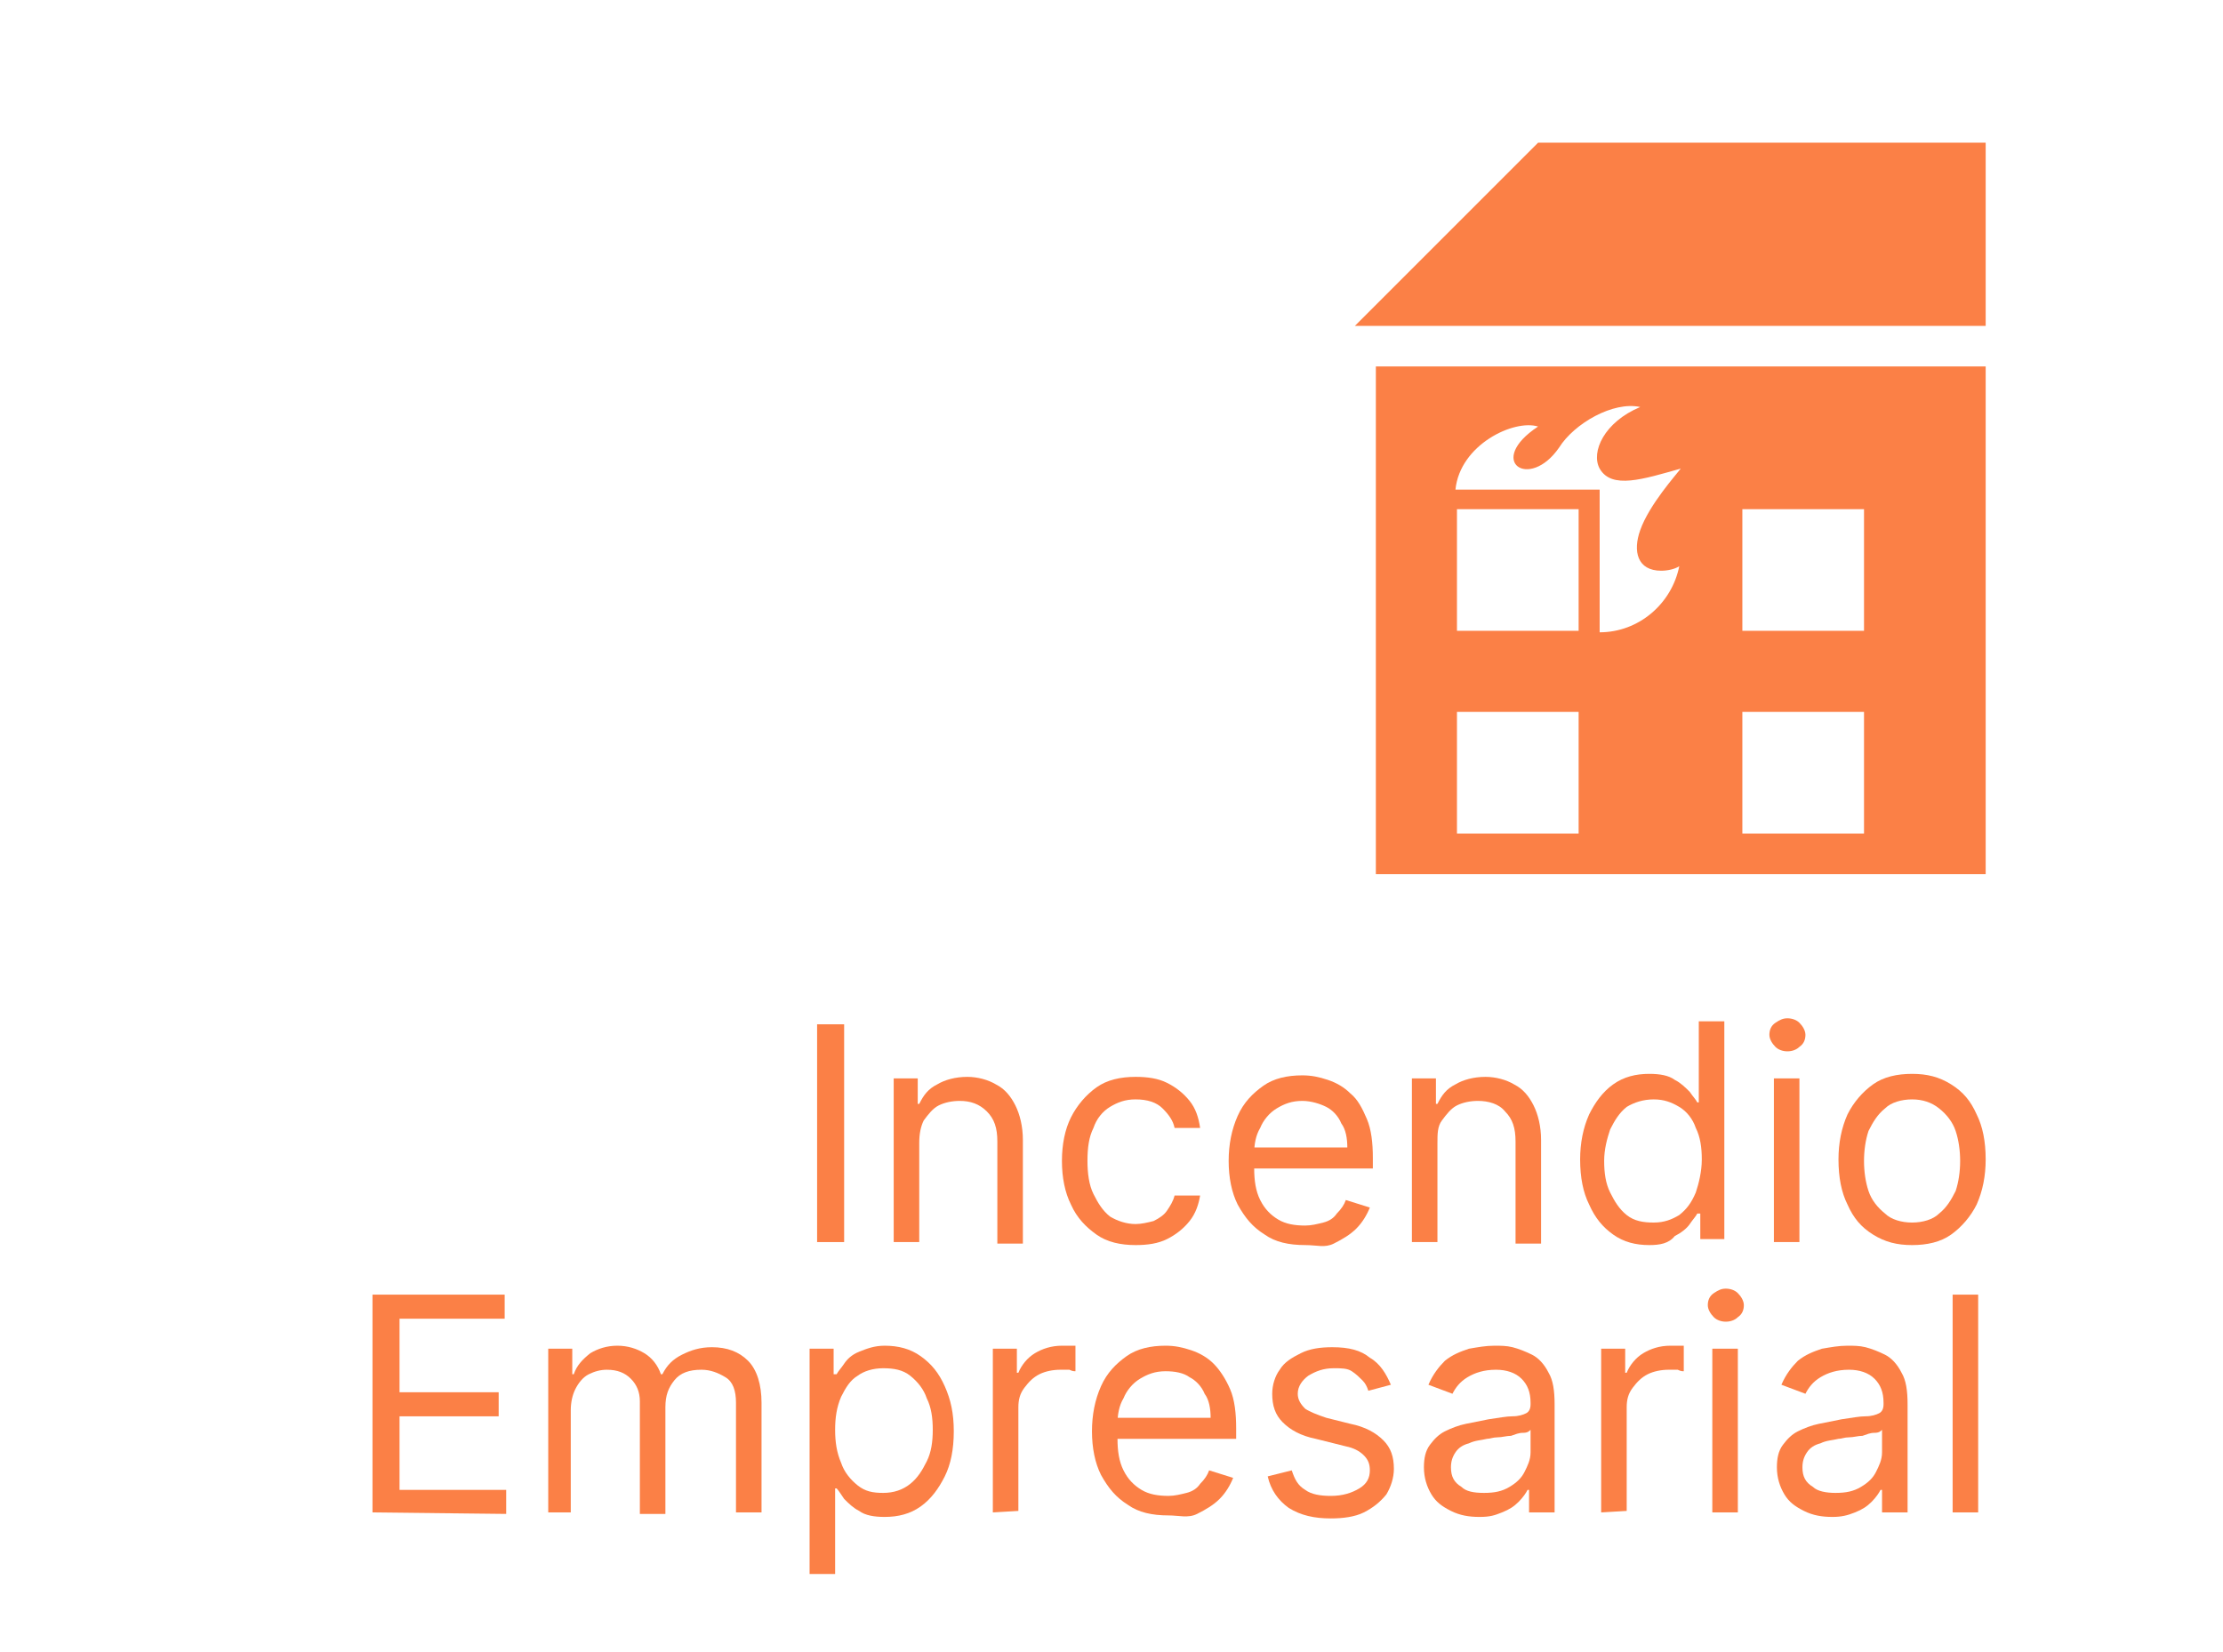 <?xml version="1.0" encoding="utf-8"?>
<!-- Generator: Adobe Illustrator 25.2.3, SVG Export Plug-In . SVG Version: 6.00 Build 0)  -->
<svg version="1.1" id="Layer_1" xmlns="http://www.w3.org/2000/svg" xmlns:xlink="http://www.w3.org/1999/xlink" x="0px" y="0px"
	 viewBox="0 0 148 110" style="enable-background:new 0 0 148 110;" xml:space="preserve">
<style type="text/css">
	.st0{fill:#7E65AC;}
	.st1{fill:#41B4E7;}
	.st2{fill:#FB8046;}
	.st3{enable-background:new    ;}
	.st4{fill:#231F20;}
</style>
<g class="st3">
	<polygon class="st2" points="90.2,21.7 132.2,21.7 132.2,9.5 102.4,9.5 	"/>
	<path class="st2" d="M91.6,58.2h40.6V24.4H91.6V58.2z M105.1,55.5H97v-8.1h8.1V55.5z M97,42v-8.1h8.1V42H97z M116,33.9h8.1V42H116
		V33.9z M116,47.4h8.1v8.1H116V47.4z M102.4,28.4c-3.5,2.3-0.6,4.3,1.4,1.4c1-1.6,3.6-3.1,5.4-2.7c-2.4,1-3.3,3-2.7,4.1
		c0.8,1.4,2.9,0.7,5.4,0c-0.3,0.4-2.1,2.4-2.7,4.1c-0.5,1.4-0.2,2.7,1.4,2.7c0.4,0,0.9-0.1,1.2-0.3c-0.5,2.5-2.7,4.4-5.3,4.4v-9.5
		h-9.6C97.2,29.6,100.8,27.9,102.4,28.4z"/>
</g>
<g class="st3">
	<path class="st2" d="M56.2,68.2v14.5h-1.8V68.2H56.2z"/>
	<path class="st2" d="M61.2,76.1v6.6h-1.7V71.8h1.6v1.7h0.1c0.3-0.6,0.6-1,1.2-1.3c0.5-0.3,1.2-0.5,2-0.5c0.7,0,1.4,0.2,1.9,0.5
		c0.6,0.3,1,0.8,1.3,1.4s0.5,1.4,0.5,2.3v6.9h-1.7V76c0-0.9-0.2-1.5-0.7-2s-1.1-0.7-1.8-0.7c-0.5,0-1,0.1-1.4,0.3
		c-0.4,0.2-0.7,0.6-1,1C61.3,75,61.2,75.5,61.2,76.1z"/>
	<path class="st2" d="M75.6,82.9c-1,0-1.9-0.2-2.6-0.7s-1.3-1.1-1.7-2c-0.4-0.8-0.6-1.8-0.6-2.9s0.2-2.1,0.6-2.9s1-1.5,1.7-2
		s1.6-0.7,2.6-0.7c0.8,0,1.5,0.1,2.1,0.4s1.1,0.7,1.5,1.2s0.6,1.1,0.7,1.8h-1.7c-0.1-0.5-0.4-0.9-0.8-1.3s-1-0.6-1.8-0.6
		c-0.7,0-1.2,0.2-1.7,0.5s-0.9,0.8-1.1,1.4c-0.3,0.6-0.4,1.3-0.4,2.2c0,0.8,0.1,1.6,0.4,2.2s0.6,1.1,1.1,1.5
		c0.5,0.3,1.1,0.5,1.7,0.5c0.4,0,0.8-0.1,1.2-0.2c0.4-0.2,0.7-0.4,0.9-0.7c0.2-0.3,0.4-0.6,0.5-1h1.7c-0.1,0.6-0.3,1.2-0.7,1.7
		c-0.4,0.5-0.9,0.9-1.5,1.2S76.4,82.9,75.6,82.9z"/>
	<path class="st2" d="M86.9,82.9c-1.1,0-2-0.2-2.7-0.7c-0.8-0.5-1.3-1.1-1.8-2c-0.4-0.8-0.6-1.8-0.6-2.9s0.2-2.1,0.6-3s1-1.5,1.7-2
		s1.6-0.7,2.6-0.7c0.6,0,1.1,0.1,1.7,0.3c0.6,0.2,1.1,0.5,1.5,0.9c0.5,0.4,0.8,1,1.1,1.7c0.3,0.7,0.4,1.6,0.4,2.6v0.7H83v-1.4h6.7
		c0-0.6-0.1-1.2-0.4-1.6c-0.2-0.5-0.6-0.9-1-1.1s-1-0.4-1.6-0.4c-0.7,0-1.2,0.2-1.7,0.5s-0.9,0.8-1.1,1.3c-0.3,0.5-0.4,1.1-0.4,1.7
		v1c0,0.8,0.1,1.5,0.4,2.1s0.7,1,1.2,1.3s1.1,0.4,1.8,0.4c0.4,0,0.8-0.1,1.2-0.2c0.4-0.1,0.7-0.3,0.9-0.6c0.3-0.3,0.5-0.6,0.6-0.9
		l1.6,0.5c-0.2,0.5-0.5,1-0.9,1.4s-0.9,0.7-1.5,1S87.7,82.9,86.9,82.9z"/>
	<path class="st2" d="M95.7,76.1v6.6H94V71.8h1.6v1.7h0.1c0.3-0.6,0.6-1,1.2-1.3c0.5-0.3,1.2-0.5,2-0.5c0.7,0,1.4,0.2,1.9,0.5
		c0.6,0.3,1,0.8,1.3,1.4s0.5,1.4,0.5,2.3v6.9h-1.7V76c0-0.9-0.2-1.5-0.7-2c-0.4-0.5-1.1-0.7-1.8-0.7c-0.5,0-1,0.1-1.4,0.3
		c-0.4,0.2-0.7,0.6-1,1S95.7,75.5,95.7,76.1z"/>
	<path class="st2" d="M109.8,82.9c-0.9,0-1.7-0.2-2.4-0.7c-0.7-0.5-1.2-1.1-1.6-2c-0.4-0.8-0.6-1.8-0.6-3c0-1.1,0.2-2.1,0.6-3
		c0.4-0.8,0.9-1.5,1.6-2s1.5-0.7,2.4-0.7c0.7,0,1.3,0.1,1.7,0.4c0.4,0.2,0.7,0.5,1,0.8c0.2,0.3,0.4,0.5,0.5,0.7h0.1V68h1.7v14.5
		h-1.6v-1.7H113c-0.1,0.2-0.3,0.4-0.5,0.7c-0.2,0.3-0.6,0.6-1,0.8C111.1,82.8,110.5,82.9,109.8,82.9z M110.1,81.4
		c0.7,0,1.2-0.2,1.7-0.5c0.5-0.4,0.8-0.8,1.1-1.5c0.2-0.6,0.4-1.4,0.4-2.2c0-0.8-0.1-1.5-0.4-2.1c-0.2-0.6-0.6-1.1-1.1-1.4
		s-1-0.5-1.7-0.5s-1.3,0.2-1.8,0.5c-0.5,0.4-0.8,0.9-1.1,1.5c-0.2,0.6-0.4,1.3-0.4,2.1c0,0.8,0.1,1.5,0.4,2.1s0.6,1.1,1.1,1.5
		S109.4,81.4,110.1,81.4z"/>
	<path class="st2" d="M119,70c-0.3,0-0.6-0.1-0.8-0.3c-0.2-0.2-0.4-0.5-0.4-0.8c0-0.3,0.1-0.6,0.4-0.8c0.3-0.2,0.5-0.3,0.8-0.3
		s0.6,0.1,0.8,0.3c0.2,0.2,0.4,0.5,0.4,0.8c0,0.3-0.1,0.6-0.4,0.8C119.6,69.9,119.3,70,119,70z M118.1,82.7V71.8h1.7v10.9H118.1z"/>
	<path class="st2" d="M127.3,82.9c-1,0-1.8-0.2-2.6-0.7s-1.3-1.1-1.7-2c-0.4-0.8-0.6-1.8-0.6-3c0-1.1,0.2-2.1,0.6-3
		c0.4-0.8,1-1.5,1.7-2s1.6-0.7,2.6-0.7c1,0,1.8,0.2,2.6,0.7s1.3,1.1,1.7,2c0.4,0.8,0.6,1.8,0.6,3c0,1.1-0.2,2.1-0.6,3
		c-0.4,0.8-1,1.5-1.7,2S128.3,82.9,127.3,82.9z M127.3,81.4c0.7,0,1.4-0.2,1.8-0.6c0.5-0.4,0.8-0.9,1.1-1.5c0.2-0.6,0.3-1.3,0.3-2
		s-0.1-1.4-0.3-2s-0.6-1.1-1.1-1.5s-1.1-0.6-1.8-0.6c-0.7,0-1.4,0.2-1.8,0.6c-0.5,0.4-0.8,0.9-1.1,1.5c-0.2,0.6-0.3,1.3-0.3,2
		s0.1,1.4,0.3,2c0.2,0.6,0.6,1.1,1.1,1.5C125.9,81.2,126.6,81.4,127.3,81.4z"/>
	<path class="st2" d="M24.8,100.7V86.2h8.8v1.6h-7v4.9h6.6v1.6h-6.6v4.9h7.1v1.6L24.8,100.7L24.8,100.7z"/>
	<path class="st2" d="M36.5,100.7V89.8h1.6v1.7h0.1c0.2-0.6,0.6-1,1.1-1.4c0.5-0.3,1.1-0.5,1.8-0.5s1.3,0.2,1.8,0.5s0.9,0.8,1.1,1.4
		h0.1c0.3-0.6,0.7-1,1.3-1.3s1.2-0.5,2-0.5c1,0,1.8,0.3,2.4,0.9s0.9,1.6,0.9,2.8v7.3H49v-7.3c0-0.8-0.2-1.4-0.7-1.7s-1-0.5-1.6-0.5
		c-0.8,0-1.4,0.2-1.8,0.7c-0.4,0.5-0.6,1-0.6,1.8v7.1h-1.7v-7.5c0-0.6-0.2-1.1-0.6-1.5s-0.9-0.6-1.6-0.6c-0.4,0-0.8,0.1-1.2,0.3
		c-0.4,0.2-0.7,0.6-0.9,1S38,93.4,38,93.9v6.8C38,100.7,36.5,100.7,36.5,100.7z"/>
	<path class="st2" d="M53.9,104.8v-15h1.6v1.7h0.2c0.1-0.2,0.3-0.4,0.5-0.7s0.5-0.6,1-0.8s1-0.4,1.7-0.4c0.9,0,1.7,0.2,2.4,0.7
		s1.2,1.1,1.6,2s0.6,1.8,0.6,3s-0.2,2.2-0.6,3c-0.4,0.8-0.9,1.5-1.6,2c-0.7,0.5-1.5,0.7-2.4,0.7c-0.7,0-1.3-0.1-1.7-0.4
		c-0.4-0.2-0.7-0.5-1-0.8c-0.2-0.3-0.4-0.6-0.5-0.7h-0.1v5.7H53.9z M55.6,95.2c0,0.8,0.1,1.5,0.4,2.2c0.2,0.6,0.6,1.1,1.1,1.5
		s1,0.5,1.7,0.5s1.3-0.2,1.8-0.6s0.8-0.9,1.1-1.5s0.4-1.3,0.4-2.1c0-0.8-0.1-1.5-0.4-2.1c-0.2-0.6-0.6-1.1-1.1-1.5s-1.1-0.5-1.8-0.5
		s-1.3,0.2-1.7,0.5c-0.5,0.3-0.8,0.8-1.1,1.4C55.7,93.7,55.6,94.4,55.6,95.2z"/>
	<path class="st2" d="M66.1,100.7V89.8h1.6v1.6h0.1c0.2-0.5,0.6-1,1.1-1.3s1.1-0.5,1.8-0.5c0.1,0,0.3,0,0.5,0s0.3,0,0.4,0v1.7
		c-0.1,0-0.2,0-0.4-0.1c-0.2,0-0.4,0-0.6,0c-0.5,0-1,0.1-1.4,0.3c-0.4,0.2-0.7,0.5-1,0.9s-0.4,0.8-0.4,1.3v6.9L66.1,100.7
		L66.1,100.7z"/>
	<path class="st2" d="M77.8,100.9c-1.1,0-2-0.2-2.7-0.7c-0.8-0.5-1.3-1.1-1.8-2c-0.4-0.8-0.6-1.8-0.6-2.9s0.2-2.1,0.6-3s1-1.5,1.7-2
		s1.6-0.7,2.6-0.7c0.6,0,1.1,0.1,1.7,0.3s1.1,0.5,1.5,0.9s0.8,1,1.1,1.7c0.3,0.7,0.4,1.6,0.4,2.6v0.7h-8.4v-1.4h6.7
		c0-0.6-0.1-1.2-0.4-1.6c-0.2-0.5-0.6-0.9-1-1.1c-0.4-0.3-1-0.4-1.6-0.4c-0.7,0-1.2,0.2-1.7,0.5s-0.9,0.8-1.1,1.3
		c-0.3,0.5-0.4,1.1-0.4,1.7v1c0,0.8,0.1,1.5,0.4,2.1s0.7,1,1.2,1.3s1.1,0.4,1.8,0.4c0.4,0,0.8-0.1,1.2-0.2c0.4-0.1,0.7-0.3,0.9-0.6
		c0.3-0.3,0.5-0.6,0.6-0.9l1.6,0.5c-0.2,0.5-0.5,1-0.9,1.4s-0.9,0.7-1.5,1S78.5,100.9,77.8,100.9z"/>
	<path class="st2" d="M92.6,92.2l-1.5,0.4c-0.1-0.3-0.2-0.5-0.4-0.7c-0.2-0.2-0.4-0.4-0.7-0.6s-0.7-0.2-1.2-0.2
		c-0.7,0-1.2,0.2-1.7,0.5c-0.4,0.3-0.7,0.7-0.7,1.2c0,0.4,0.2,0.7,0.5,1c0.3,0.2,0.8,0.4,1.4,0.6l1.6,0.4c1,0.2,1.7,0.6,2.2,1.1
		s0.7,1.1,0.7,1.9c0,0.6-0.2,1.2-0.5,1.7c-0.4,0.5-0.9,0.9-1.5,1.2s-1.4,0.4-2.2,0.4c-1.1,0-2-0.2-2.8-0.7c-0.7-0.5-1.2-1.2-1.4-2.1
		l1.6-0.4c0.2,0.6,0.4,1,0.9,1.3c0.4,0.3,1,0.4,1.7,0.4c0.8,0,1.4-0.2,1.9-0.5s0.7-0.7,0.7-1.2c0-0.4-0.1-0.7-0.4-1
		s-0.7-0.5-1.2-0.6l-2-0.5c-1-0.2-1.7-0.6-2.2-1.1s-0.7-1.1-0.7-1.9c0-0.6,0.2-1.2,0.5-1.6c0.3-0.5,0.8-0.8,1.4-1.1
		c0.6-0.3,1.3-0.4,2.1-0.4c1.1,0,1.9,0.2,2.5,0.7C91.9,90.8,92.3,91.5,92.6,92.2z"/>
	<path class="st2" d="M98.5,101c-0.7,0-1.3-0.1-1.9-0.4s-1-0.6-1.3-1.1s-0.5-1.1-0.5-1.8c0-0.6,0.1-1.1,0.4-1.5s0.6-0.7,1-0.9
		s0.9-0.4,1.4-0.5s1-0.2,1.5-0.3c0.7-0.1,1.2-0.2,1.6-0.2s0.7-0.1,0.9-0.2c0.2-0.1,0.3-0.3,0.3-0.6v-0.1c0-0.7-0.2-1.2-0.6-1.6
		s-1-0.6-1.7-0.6c-0.8,0-1.4,0.2-1.9,0.5s-0.8,0.7-1,1.1l-1.6-0.6c0.3-0.7,0.7-1.2,1.1-1.6c0.5-0.4,1-0.6,1.6-0.8
		c0.6-0.1,1.1-0.2,1.7-0.2c0.4,0,0.8,0,1.2,0.1s0.9,0.3,1.3,0.5s0.8,0.6,1.1,1.2c0.3,0.5,0.4,1.2,0.4,2.1v7.2h-1.7v-1.5h-0.1
		c-0.1,0.2-0.3,0.5-0.6,0.8c-0.3,0.3-0.6,0.5-1.1,0.7S99.2,101,98.5,101z M98.8,99.4c0.7,0,1.2-0.1,1.7-0.4s0.8-0.6,1-1
		s0.4-0.8,0.4-1.3v-1.5c-0.1,0.1-0.2,0.2-0.5,0.2s-0.5,0.1-0.8,0.2c-0.3,0-0.6,0.1-0.9,0.1s-0.5,0.1-0.7,0.1
		c-0.4,0.1-0.8,0.1-1.2,0.3c-0.4,0.1-0.7,0.3-0.9,0.6s-0.3,0.6-0.3,1c0,0.6,0.2,1,0.7,1.3C97.6,99.3,98.1,99.4,98.8,99.4z"/>
	<path class="st2" d="M106.6,100.7V89.8h1.6v1.6h0.1c0.2-0.5,0.6-1,1.1-1.3s1.1-0.5,1.8-0.5c0.1,0,0.3,0,0.5,0s0.3,0,0.4,0v1.7
		c-0.1,0-0.2,0-0.4-0.1c-0.2,0-0.4,0-0.6,0c-0.5,0-1,0.1-1.4,0.3c-0.4,0.2-0.7,0.5-1,0.9s-0.4,0.8-0.4,1.3v6.9L106.6,100.7
		L106.6,100.7z"/>
	<path class="st2" d="M114.9,88c-0.3,0-0.6-0.1-0.8-0.3c-0.2-0.2-0.4-0.5-0.4-0.8s0.1-0.6,0.4-0.8s0.5-0.3,0.8-0.3s0.6,0.1,0.8,0.3
		s0.4,0.5,0.4,0.8s-0.1,0.6-0.4,0.8C115.5,87.9,115.2,88,114.9,88z M114,100.7V89.8h1.7v10.9H114z"/>
	<path class="st2" d="M122,101c-0.7,0-1.3-0.1-1.9-0.4s-1-0.6-1.3-1.1s-0.5-1.1-0.5-1.8c0-0.6,0.1-1.1,0.4-1.5s0.6-0.7,1-0.9
		s0.9-0.4,1.4-0.5s1-0.2,1.5-0.3c0.7-0.1,1.2-0.2,1.6-0.2s0.7-0.1,0.9-0.2c0.2-0.1,0.3-0.3,0.3-0.6v-0.1c0-0.7-0.2-1.2-0.6-1.6
		s-1-0.6-1.7-0.6c-0.8,0-1.4,0.2-1.9,0.5s-0.8,0.7-1,1.1l-1.6-0.6c0.3-0.7,0.7-1.2,1.1-1.6c0.5-0.4,1-0.6,1.6-0.8
		c0.6-0.1,1.1-0.2,1.7-0.2c0.4,0,0.8,0,1.2,0.1s0.9,0.3,1.3,0.5s0.8,0.6,1.1,1.2c0.3,0.5,0.4,1.2,0.4,2.1v7.2h-1.7v-1.5h-0.1
		c-0.1,0.2-0.3,0.5-0.6,0.8c-0.3,0.3-0.6,0.5-1.1,0.7S122.6,101,122,101z M122.2,99.4c0.7,0,1.2-0.1,1.7-0.4s0.8-0.6,1-1
		s0.4-0.8,0.4-1.3v-1.5c-0.1,0.1-0.2,0.2-0.5,0.2s-0.5,0.1-0.8,0.2c-0.3,0-0.6,0.1-0.9,0.1s-0.5,0.1-0.7,0.1
		c-0.4,0.1-0.8,0.1-1.2,0.3c-0.4,0.1-0.7,0.3-0.9,0.6s-0.3,0.6-0.3,1c0,0.6,0.2,1,0.7,1.3C121,99.3,121.6,99.4,122.2,99.4z"/>
	<path class="st2" d="M131.7,86.2v14.5H130V86.2H131.7z"/>
</g>
</svg>
